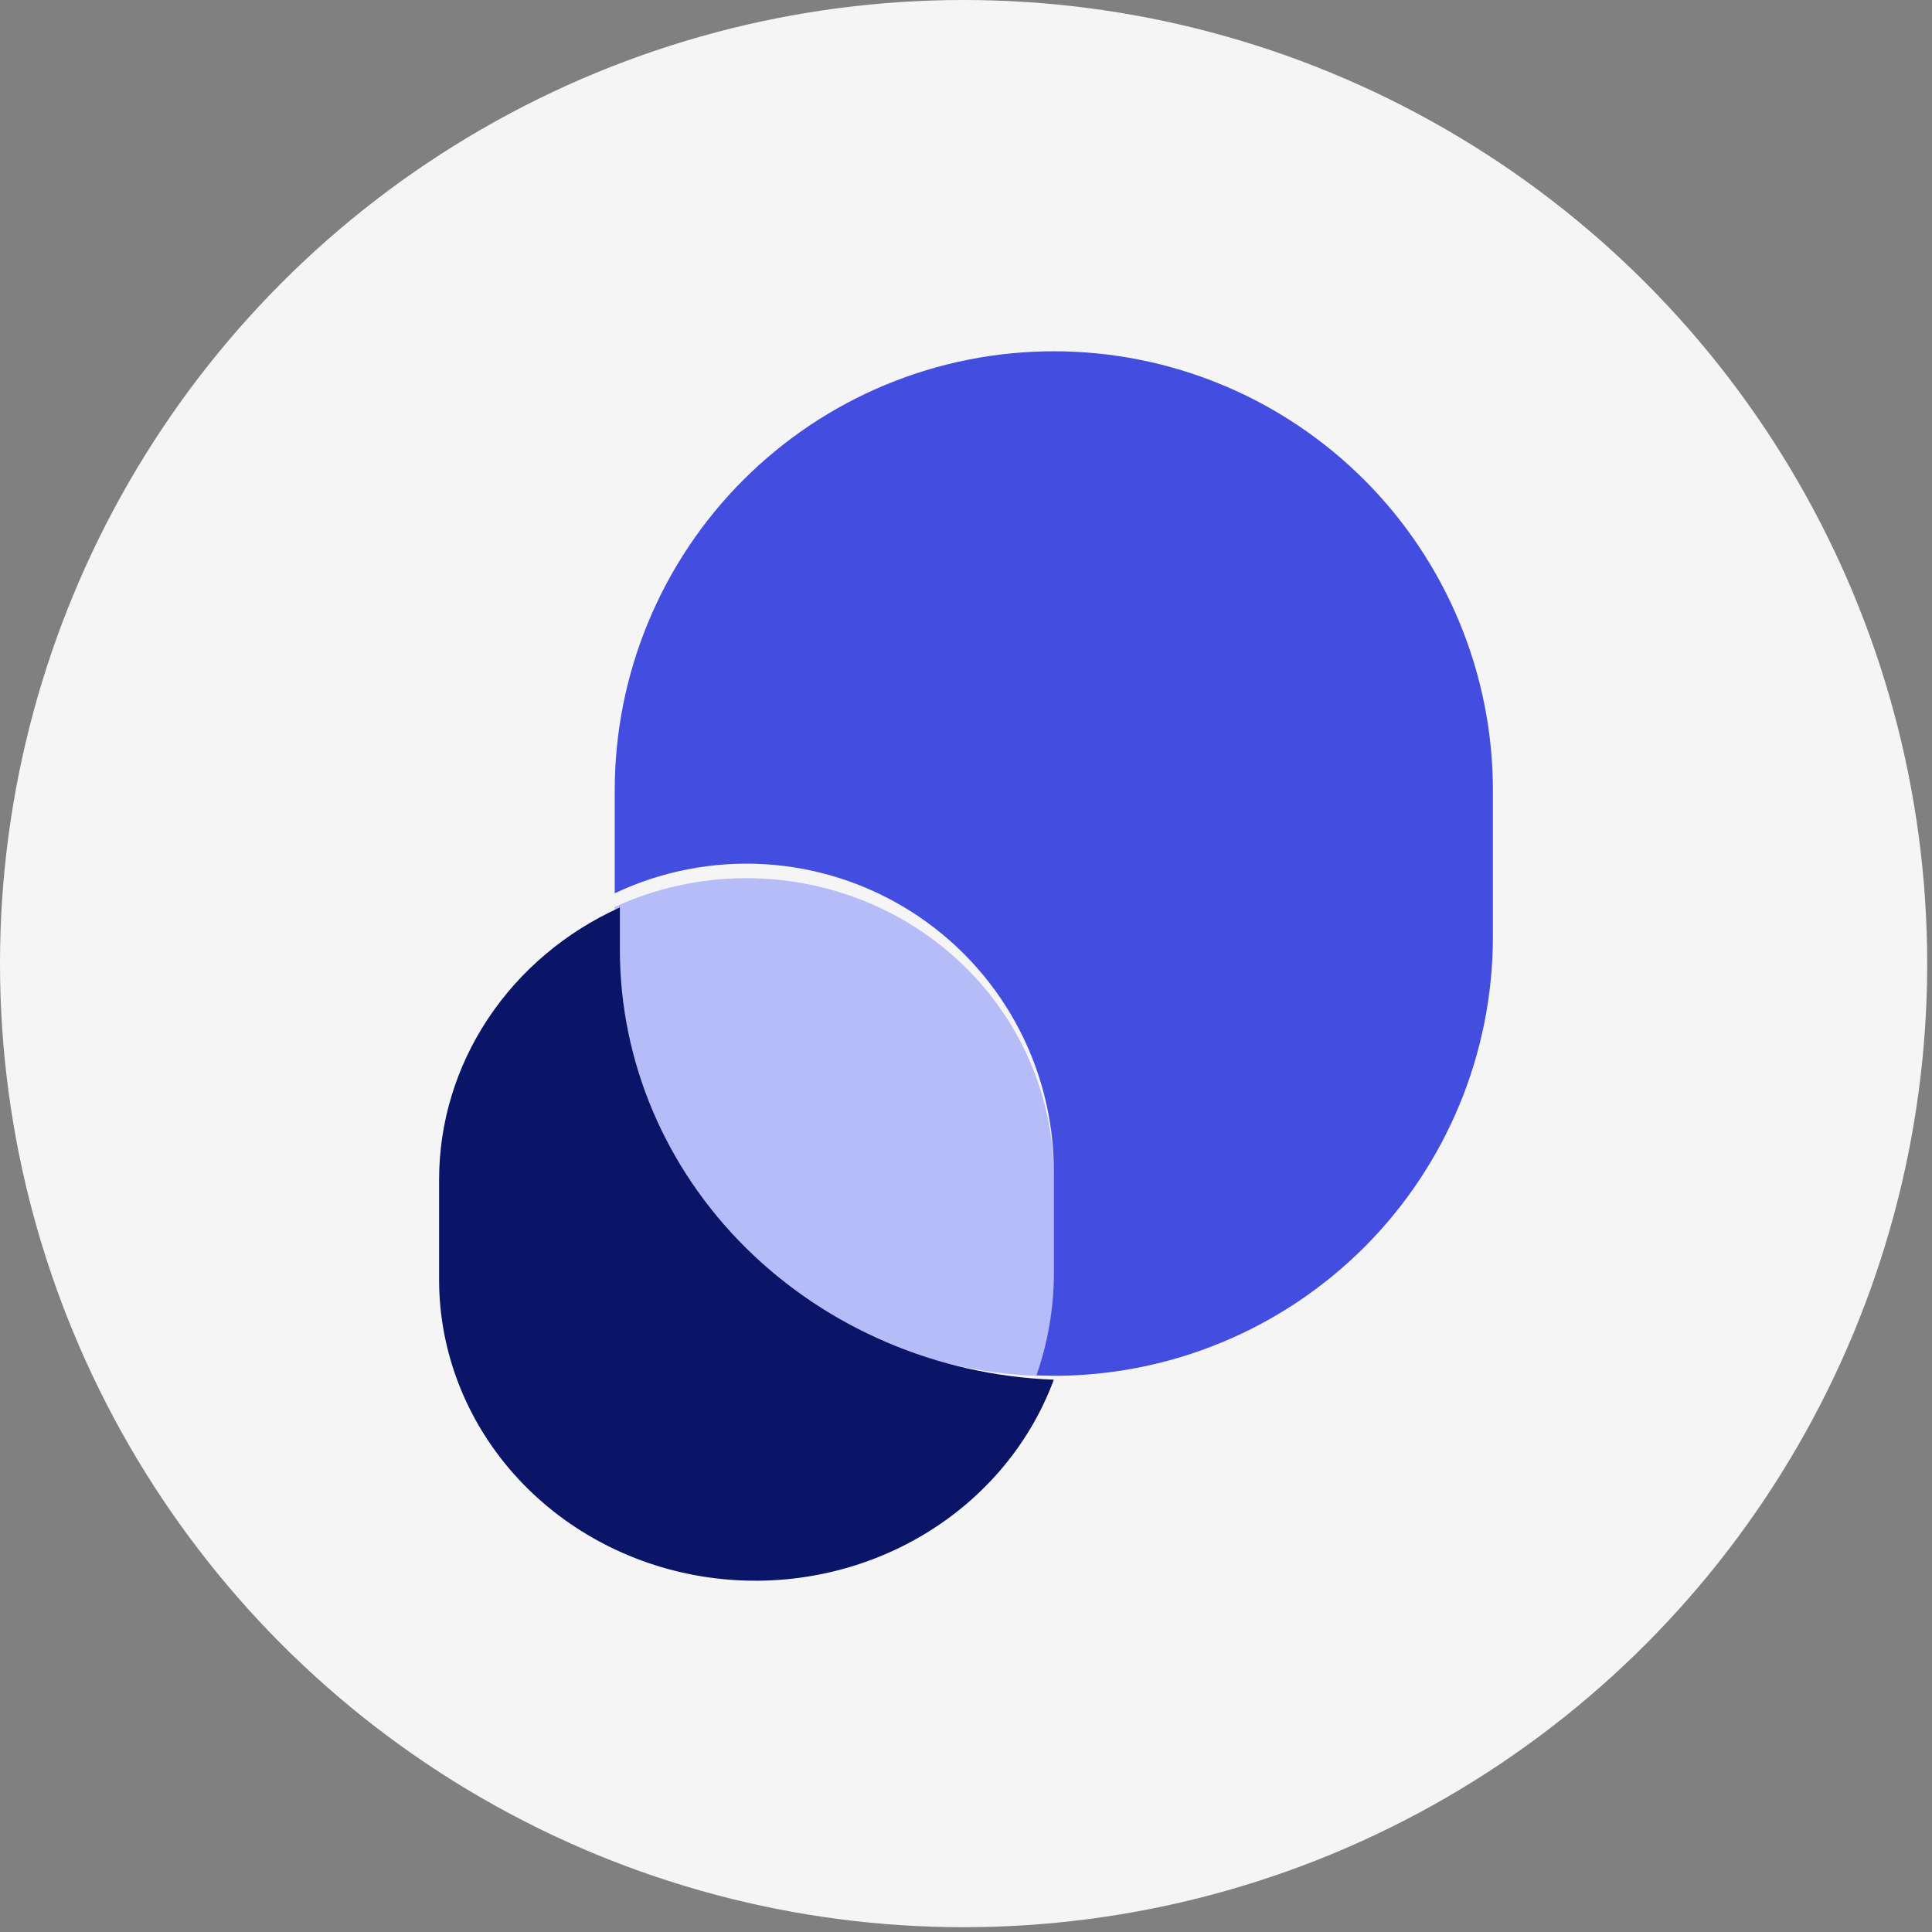 <svg width="66" height="66" viewBox="0 0 66 66" fill="none" xmlns="http://www.w3.org/2000/svg">
<rect x="0" y="0" width="66" height="66" fill="#808080" stroke="none"/>
<circle cx="32.918" cy="32.918" r="32.918" fill="#F5F5F5"/>
<path d="M25.5 30C23.944 29.999 22.406 30.335 21 30.984V32.431C21 36.198 22.5 39.819 25.185 42.535C27.871 45.251 31.533 46.851 35.405 47C35.8 45.908 36.001 44.76 36 43.603V40.208C36 37.501 34.894 34.904 32.925 32.99C30.956 31.076 28.285 30 25.5 30Z" fill="#B6BCF7"/>
<path d="M36 12C34.03 12 32.079 12.388 30.259 13.142C28.439 13.896 26.786 15.002 25.393 16.395C24 17.788 22.895 19.442 22.141 21.263C21.387 23.083 21 25.034 21 27.005V30.516C22.601 29.758 24.367 29.416 26.135 29.523C27.903 29.631 29.615 30.184 31.112 31.131C32.609 32.078 33.842 33.388 34.697 34.94C35.551 36.492 36 38.234 36 40.006V43.499C36 44.686 35.799 45.865 35.405 46.986C35.612 46.986 35.801 47 36 47C39.978 47 43.794 45.419 46.607 42.606C49.42 39.792 51 35.976 51 31.997V27.005C51 25.034 50.613 23.083 49.859 21.263C49.105 19.442 48 17.788 46.607 16.395C45.214 15.002 43.561 13.896 41.741 13.142C39.921 12.388 37.97 12 36 12Z" fill="#434EE1"/>
<path d="M21.176 32.459V31C19.328 31.834 17.767 33.151 16.674 34.796C15.581 36.441 15 38.348 15 40.295V43.717C15.001 46.144 15.904 48.493 17.549 50.348C19.193 52.203 21.474 53.444 23.987 53.853C26.501 54.262 29.085 53.811 31.284 52.581C33.482 51.351 35.152 49.421 36 47.132C32.017 46.982 28.25 45.37 25.486 42.635C22.723 39.9 21.179 36.254 21.176 32.459Z" fill="#0A1567"/>
</svg>
